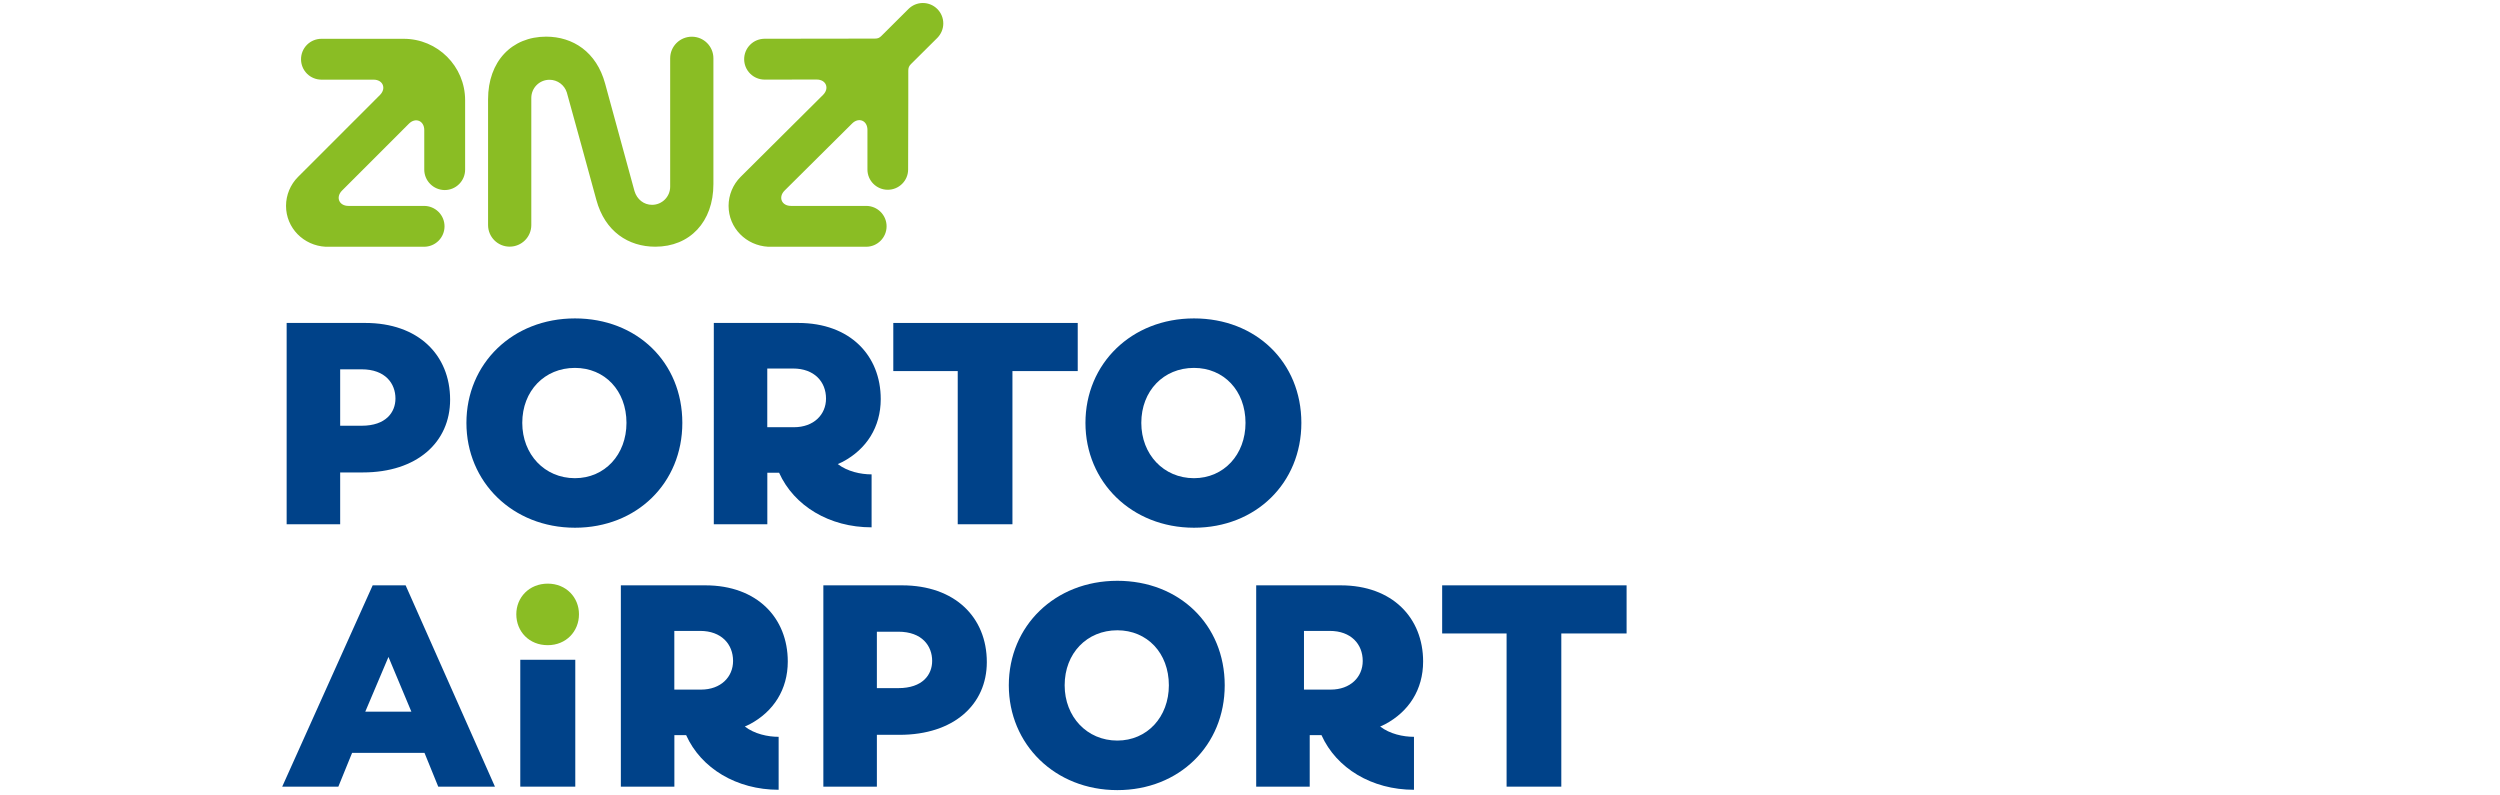 <?xml version="1.0" encoding="utf-8"?>
<!-- Generator: Adobe Illustrator 24.0.1, SVG Export Plug-In . SVG Version: 6.00 Build 0)  -->
<svg version="1.1" id="Layer_1" xmlns="http://www.w3.org/2000/svg" xmlns:xlink="http://www.w3.org/1999/xlink" x="0px" y="0px"
	 viewBox="0 0 440 140" style="enable-background:new 0 0 440 140;" xml:space="preserve">
<style type="text/css">
	.st0{fill:#8ABD24;}
	.st1{fill:#004289;}
</style>
<g>
	<path class="st1" d="M65.59,103.02h5.8l15.72,35.43h-9.98l-2.42-5.95H61.97l-2.42,5.95h-9.88L65.59,103.02z M72.4,125.25
		l-4.03-9.63l-4.08,9.63H72.4z"/>
	<rect x="91.57" y="116.12" class="st1" width="9.68" height="22.33"/>
	<path class="st1" d="M120.76,129.38h-2.07v9.07h-9.42v-35.43h14.87c9.12,0,14.51,5.74,14.51,13.41c0,4.94-2.52,8.82-6.7,11.04
		l-0.86,0.4c1.71,1.31,4.03,1.81,5.95,1.81V139C129.63,139,123.38,135.22,120.76,129.38 M123.38,121.37c3.48,0,5.64-2.22,5.64-5.04
		c0-2.97-2.07-5.29-5.8-5.29h-4.54v10.33H123.38z"/>
	<path class="st1" d="M144.9,103.02h13.86c9.27,0,14.92,5.59,14.92,13.51c0,7.46-5.8,12.8-15.37,12.8h-3.98v9.12h-9.42V103.02z
		 M158.11,121.11c4.28,0,5.95-2.37,5.95-4.79c0-2.62-1.76-5.14-5.95-5.14h-3.78v9.93H158.11z"/>
	<path class="st1" d="M177.55,120.61c0-10.43,8.11-18.39,19.1-18.39c10.89,0,18.9,7.71,18.9,18.39c0,10.58-8.01,18.45-18.9,18.45
		C185.66,139.06,177.55,130.99,177.55,120.61 M205.72,120.61c0-5.69-3.83-9.68-9.07-9.68c-5.34,0-9.27,4.03-9.27,9.68
		c0,5.54,3.93,9.73,9.27,9.73C201.89,130.34,205.72,126.2,205.72,120.61"/>
	<path class="st1" d="M232.58,129.38h-2.07v9.07h-9.42v-35.43h14.87c9.12,0,14.51,5.74,14.51,13.41c0,4.94-2.52,8.82-6.7,11.04
		l-0.86,0.4c1.71,1.31,4.03,1.81,5.95,1.81V139C241.45,139,235.2,135.22,232.58,129.38 M234.2,121.37c3.48,0,5.64-2.22,5.64-5.04
		c0-2.97-2.07-5.29-5.8-5.29h-4.54v10.33H234.2z"/>
	<polygon class="st1" points="265.16,111.49 253.82,111.49 253.82,103.02 286.28,103.02 286.28,111.49 274.79,111.49 274.79,138.45 
		265.16,138.45 	"/>
	<path class="st0" d="M90.87,108.11c0-2.97,2.27-5.39,5.54-5.39c3.23,0,5.49,2.42,5.49,5.39c0,3.02-2.27,5.44-5.49,5.44
		C93.13,113.56,90.87,111.14,90.87,108.11"/>
	<path class="st0" d="M74.67,29.85v-6.96c0-1.64-1.54-2.28-2.7-1.12L60.2,33.54c-1.16,1.16-0.53,2.7,1.12,2.7l13.34,0
		c0.92,0.01,1.82,0.36,2.52,1.05c1.41,1.41,1.41,3.68,0,5.09c-0.7,0.69-1.6,1.04-2.52,1.05l-17.35,0c-3.88-0.21-6.97-3.3-6.97-7.2
		c0-1.9,0.77-3.75,2.11-5.09l14.42-14.42c1.16-1.16,0.53-2.7-1.12-2.7h-9.21c-0.91-0.01-1.82-0.36-2.51-1.05
		c-1.4-1.4-1.4-3.68,0-5.09c0.7-0.69,1.6-1.04,2.52-1.05h14.5c5.97,0,10.81,4.84,10.81,10.81v12.22c0,1.98-1.61,3.59-3.59,3.59
		C76.29,33.44,74.67,31.83,74.67,29.85 M134.54,14.01c-0.91-0.01-1.82-0.36-2.51-1.05c-1.41-1.4-1.41-3.68,0-5.09
		c0.69-0.69,1.6-1.04,2.52-1.05l14.5-0.02l4.97-0.01c0.48,0,0.76-0.12,1.12-0.48c1.89-1.89,4.76-4.74,4.76-4.74
		c0.65-0.64,1.54-1.04,2.52-1.04c1.99,0,3.6,1.61,3.6,3.6c0,0.98-0.4,1.87-1.04,2.53c-0.11,0.11-2.62,2.6-4.66,4.63
		c-0.34,0.34-0.46,0.64-0.46,1.16l0,5.16l-0.03,12.23c0,1.96-1.61,3.56-3.58,3.56c-1.97,0-3.58-1.59-3.58-3.56v-6.98
		c0-1.65-1.54-2.28-2.7-1.12l-11.88,11.8c-1.16,1.16-0.53,2.7,1.12,2.7l10.95,0h2.29c1.98,0,3.59,1.61,3.59,3.59
		c0,1.98-1.61,3.6-3.59,3.6l-17.25,0c-3.88-0.21-6.97-3.3-6.97-7.2c0-1.9,0.77-3.75,2.11-5.09l14.52-14.44
		c1.16-1.16,0.53-2.7-1.12-2.7L134.54,14.01z M106.5,14.71l5.17,18.92c0.44,1.47,1.65,2.42,3.09,2.42c1.76,0,3.19-1.43,3.19-3.19
		v-22.6c0-2.1,1.71-3.8,3.81-3.8c2.1,0,3.8,1.7,3.8,3.8l0,22.14c0,6.65-4.15,11.02-10.23,11.02c-4.72,0-8.86-2.66-10.37-8.23
		c0,0-5.14-18.8-5.2-18.92c-0.41-1.29-1.62-2.23-3.05-2.23c-1.77,0-3.2,1.43-3.2,3.2v0.23l0,22.14c0,2.1-1.71,3.8-3.81,3.8
		c-2.1,0-3.8-1.7-3.8-3.8l0-22.14c0-6.65,4.15-11.02,10.23-11.02C100.84,6.46,104.98,9.13,106.5,14.71"/>
	<path class="st1" d="M50.44,56.84H64.3c9.27,0,14.92,5.59,14.92,13.51c0,7.46-5.8,12.8-15.37,12.8h-3.98v9.12h-9.42V56.84z
		 M63.65,74.93c4.28,0,5.95-2.37,5.95-4.79c0-2.62-1.76-5.14-5.95-5.14h-3.78v9.93H63.65z"/>
	<path class="st1" d="M82.09,74.43c0-10.43,8.11-18.39,19.1-18.39c10.89,0,18.9,7.71,18.9,18.39c0,10.58-8.01,18.45-18.9,18.45
		C90.2,92.87,82.09,84.81,82.09,74.43 M110.26,74.43c0-5.69-3.83-9.68-9.07-9.68c-5.34,0-9.27,4.03-9.27,9.68
		c0,5.54,3.93,9.73,9.27,9.73C106.43,84.16,110.26,80.02,110.26,74.43"/>
	<path class="st1" d="M137.12,83.2h-2.07v9.07h-9.42V56.84h14.87c9.12,0,14.51,5.74,14.51,13.4c0,4.94-2.52,8.82-6.7,11.04
		l-0.86,0.4c1.71,1.31,4.03,1.81,5.95,1.81v9.32C145.99,92.82,139.74,89.04,137.12,83.2 M139.74,75.19c3.48,0,5.64-2.22,5.64-5.04
		c0-2.97-2.07-5.29-5.8-5.29h-4.54v10.33H139.74z"/>
	<polygon class="st1" points="168.56,65.31 157.22,65.31 157.22,56.84 189.68,56.84 189.68,65.31 178.19,65.31 178.19,92.27 
		168.56,92.27 	"/>
	<path class="st1" d="M191.04,74.43c0-10.43,8.11-18.39,19.1-18.39c10.89,0,18.9,7.71,18.9,18.39c0,10.58-8.01,18.45-18.9,18.45
		C199.15,92.87,191.04,84.81,191.04,74.43 M219.21,74.43c0-5.69-3.83-9.68-9.07-9.68c-5.34,0-9.27,4.03-9.27,9.68
		c0,5.54,3.93,9.73,9.27,9.73C215.38,84.16,219.21,80.02,219.21,74.43"/>
</g>
</svg>
